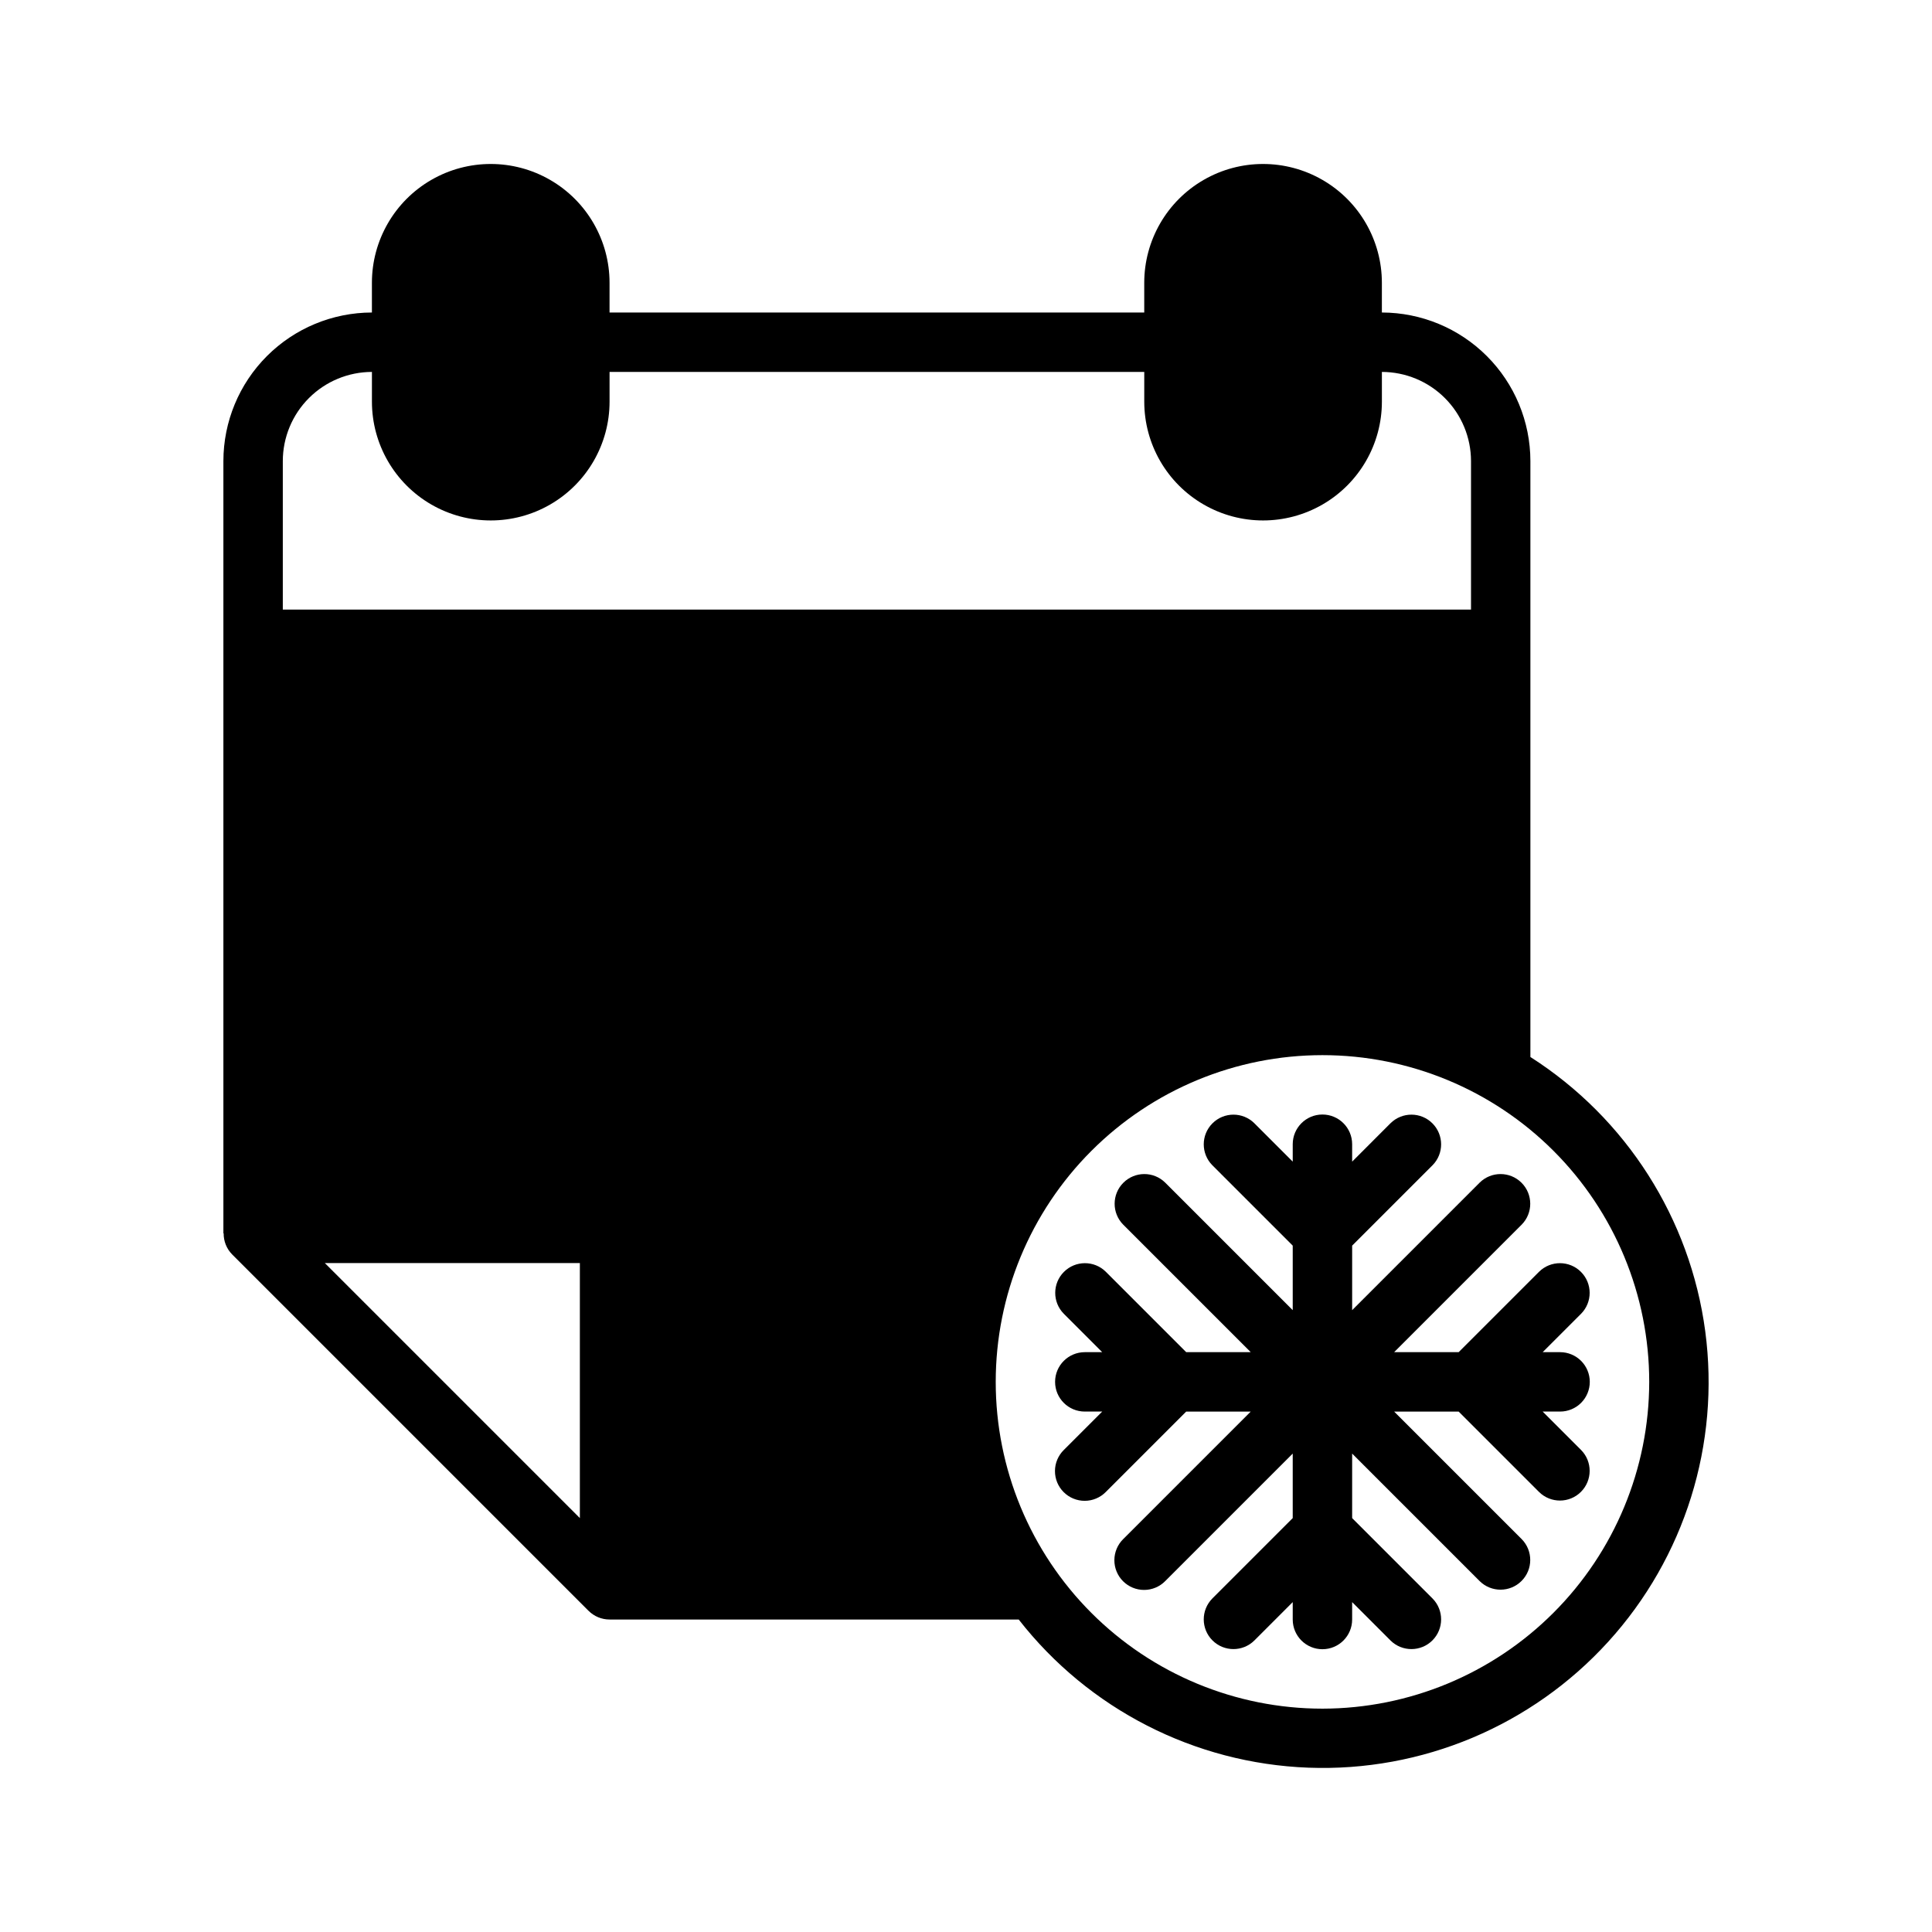 <?xml version="1.0" encoding="UTF-8"?>
<!-- Uploaded to: ICON Repo, www.iconrepo.com, Generator: ICON Repo Mixer Tools -->
<svg fill="#000000" width="800px" height="800px" version="1.1" viewBox="144 144 512 512" xmlns="http://www.w3.org/2000/svg">
 <g>
  <path d="m565.31 510.21c0-2.09-0.832-4.09-2.305-5.566-1.477-1.477-3.481-2.305-5.57-2.305h-4.613l10.18-10.18c3.043-3.078 3.027-8.035-0.035-11.098-3.059-3.059-8.016-3.074-11.094-0.035l-21.312 21.312h-17.098l33.797-33.797c3.039-3.078 3.023-8.035-0.035-11.094-3.062-3.062-8.02-3.078-11.098-0.035l-33.793 33.793v-17.098l21.309-21.309c3.039-3.078 3.023-8.035-0.035-11.098-3.059-3.059-8.016-3.074-11.098-0.035l-10.176 10.18v-4.613c0-4.348-3.527-7.871-7.875-7.871-4.348 0-7.871 3.523-7.871 7.871v4.613l-10.18-10.18h0.004c-3.082-3.039-8.039-3.023-11.098 0.035-3.062 3.062-3.074 8.02-0.035 11.098l21.309 21.309v17.098l-33.793-33.793c-3.082-3.043-8.035-3.027-11.098 0.035-3.059 3.059-3.074 8.016-0.035 11.094l33.797 33.797h-17.098l-21.312-21.312c-3.078-3.039-8.035-3.023-11.094 0.035-3.062 3.062-3.078 8.02-0.035 11.098l10.176 10.18h-4.609c-4.348 0-7.875 3.523-7.875 7.871 0 4.348 3.527 7.871 7.875 7.871h4.613l-10.18 10.18c-1.492 1.473-2.336 3.481-2.34 5.574-0.008 2.098 0.82 4.109 2.305 5.59 1.48 1.484 3.492 2.312 5.59 2.309 2.098-0.008 4.102-0.852 5.574-2.344l21.312-21.309h17.098l-33.797 33.797c-1.492 1.473-2.332 3.477-2.34 5.574-0.008 2.098 0.824 4.109 2.305 5.59 1.484 1.484 3.496 2.312 5.59 2.305 2.098-0.004 4.106-0.848 5.578-2.34l33.793-33.793v17.098l-21.309 21.309c-3.039 3.078-3.027 8.035 0.035 11.098 3.059 3.059 8.016 3.074 11.098 0.035l10.176-10.18v4.613c0 4.348 3.523 7.871 7.871 7.871 4.348 0 7.875-3.523 7.875-7.871v-4.613l10.18 10.18h-0.004c3.082 3.039 8.039 3.023 11.098-0.035 3.059-3.062 3.074-8.02 0.035-11.098l-21.309-21.309v-17.098l33.793 33.793c3.078 3.043 8.035 3.027 11.098-0.035 3.059-3.059 3.074-8.016 0.035-11.094l-33.797-33.797h17.098l21.309 21.309c3.082 3.043 8.039 3.027 11.098-0.031 3.062-3.062 3.078-8.02 0.035-11.098l-10.176-10.18h4.609c2.09 0 4.094-0.828 5.57-2.305 1.473-1.477 2.305-3.481 2.305-5.566z"/>
  <path d="m549.57 424.11v-157.93c-0.012-10.438-4.164-20.441-11.543-27.82-7.379-7.379-17.383-11.527-27.816-11.543v-7.871c0-11.25-6-21.645-15.746-27.27-9.742-5.625-21.742-5.625-31.484 0-9.746 5.625-15.746 16.02-15.746 27.27v7.871h-141.7v-7.871c0-11.25-6.004-21.645-15.746-27.27-9.742-5.625-21.746-5.625-31.488 0-9.742 5.625-15.742 16.02-15.742 27.27v7.871c-10.438 0.016-20.441 4.164-27.82 11.543-7.379 7.379-11.527 17.383-11.539 27.82v204.67h0.07c-0.023 2.078 0.777 4.082 2.234 5.566l94.465 94.465v-0.004c1.477 1.477 3.477 2.309 5.566 2.309h108.43c18.543 23.762 46.625 38.129 76.742 39.266 30.117 1.137 59.203-11.074 79.484-33.371 20.281-22.293 29.688-52.402 25.715-82.277-3.977-29.875-20.934-56.477-46.34-72.691zm-251.9 122.2-67.59-67.59h67.59zm-78.723-240.77v-39.359c0.008-6.262 2.496-12.266 6.926-16.691 4.426-4.43 10.43-6.918 16.691-6.926v7.871c0 11.25 6 21.645 15.742 27.27 9.742 5.625 21.746 5.625 31.488 0 9.742-5.625 15.746-16.02 15.746-27.27v-7.871h141.7v7.871c0 11.25 6 21.645 15.746 27.27 9.742 5.625 21.742 5.625 31.484 0 9.746-5.625 15.746-16.02 15.746-27.27v-7.871c6.262 0.008 12.266 2.496 16.691 6.926 4.426 4.426 6.918 10.43 6.926 16.691v39.359zm275.52 291.27c-22.965 0-44.988-9.125-61.227-25.363-16.242-16.238-25.363-38.266-25.363-61.23 0-22.965 9.121-44.992 25.363-61.23 16.238-16.238 38.262-25.363 61.227-25.363 22.969 0 44.992 9.125 61.23 25.363 16.242 16.238 25.363 38.266 25.363 61.23-0.027 22.957-9.156 44.969-25.391 61.199-16.234 16.234-38.242 25.367-61.203 25.395z"/>
 </g>
</svg>